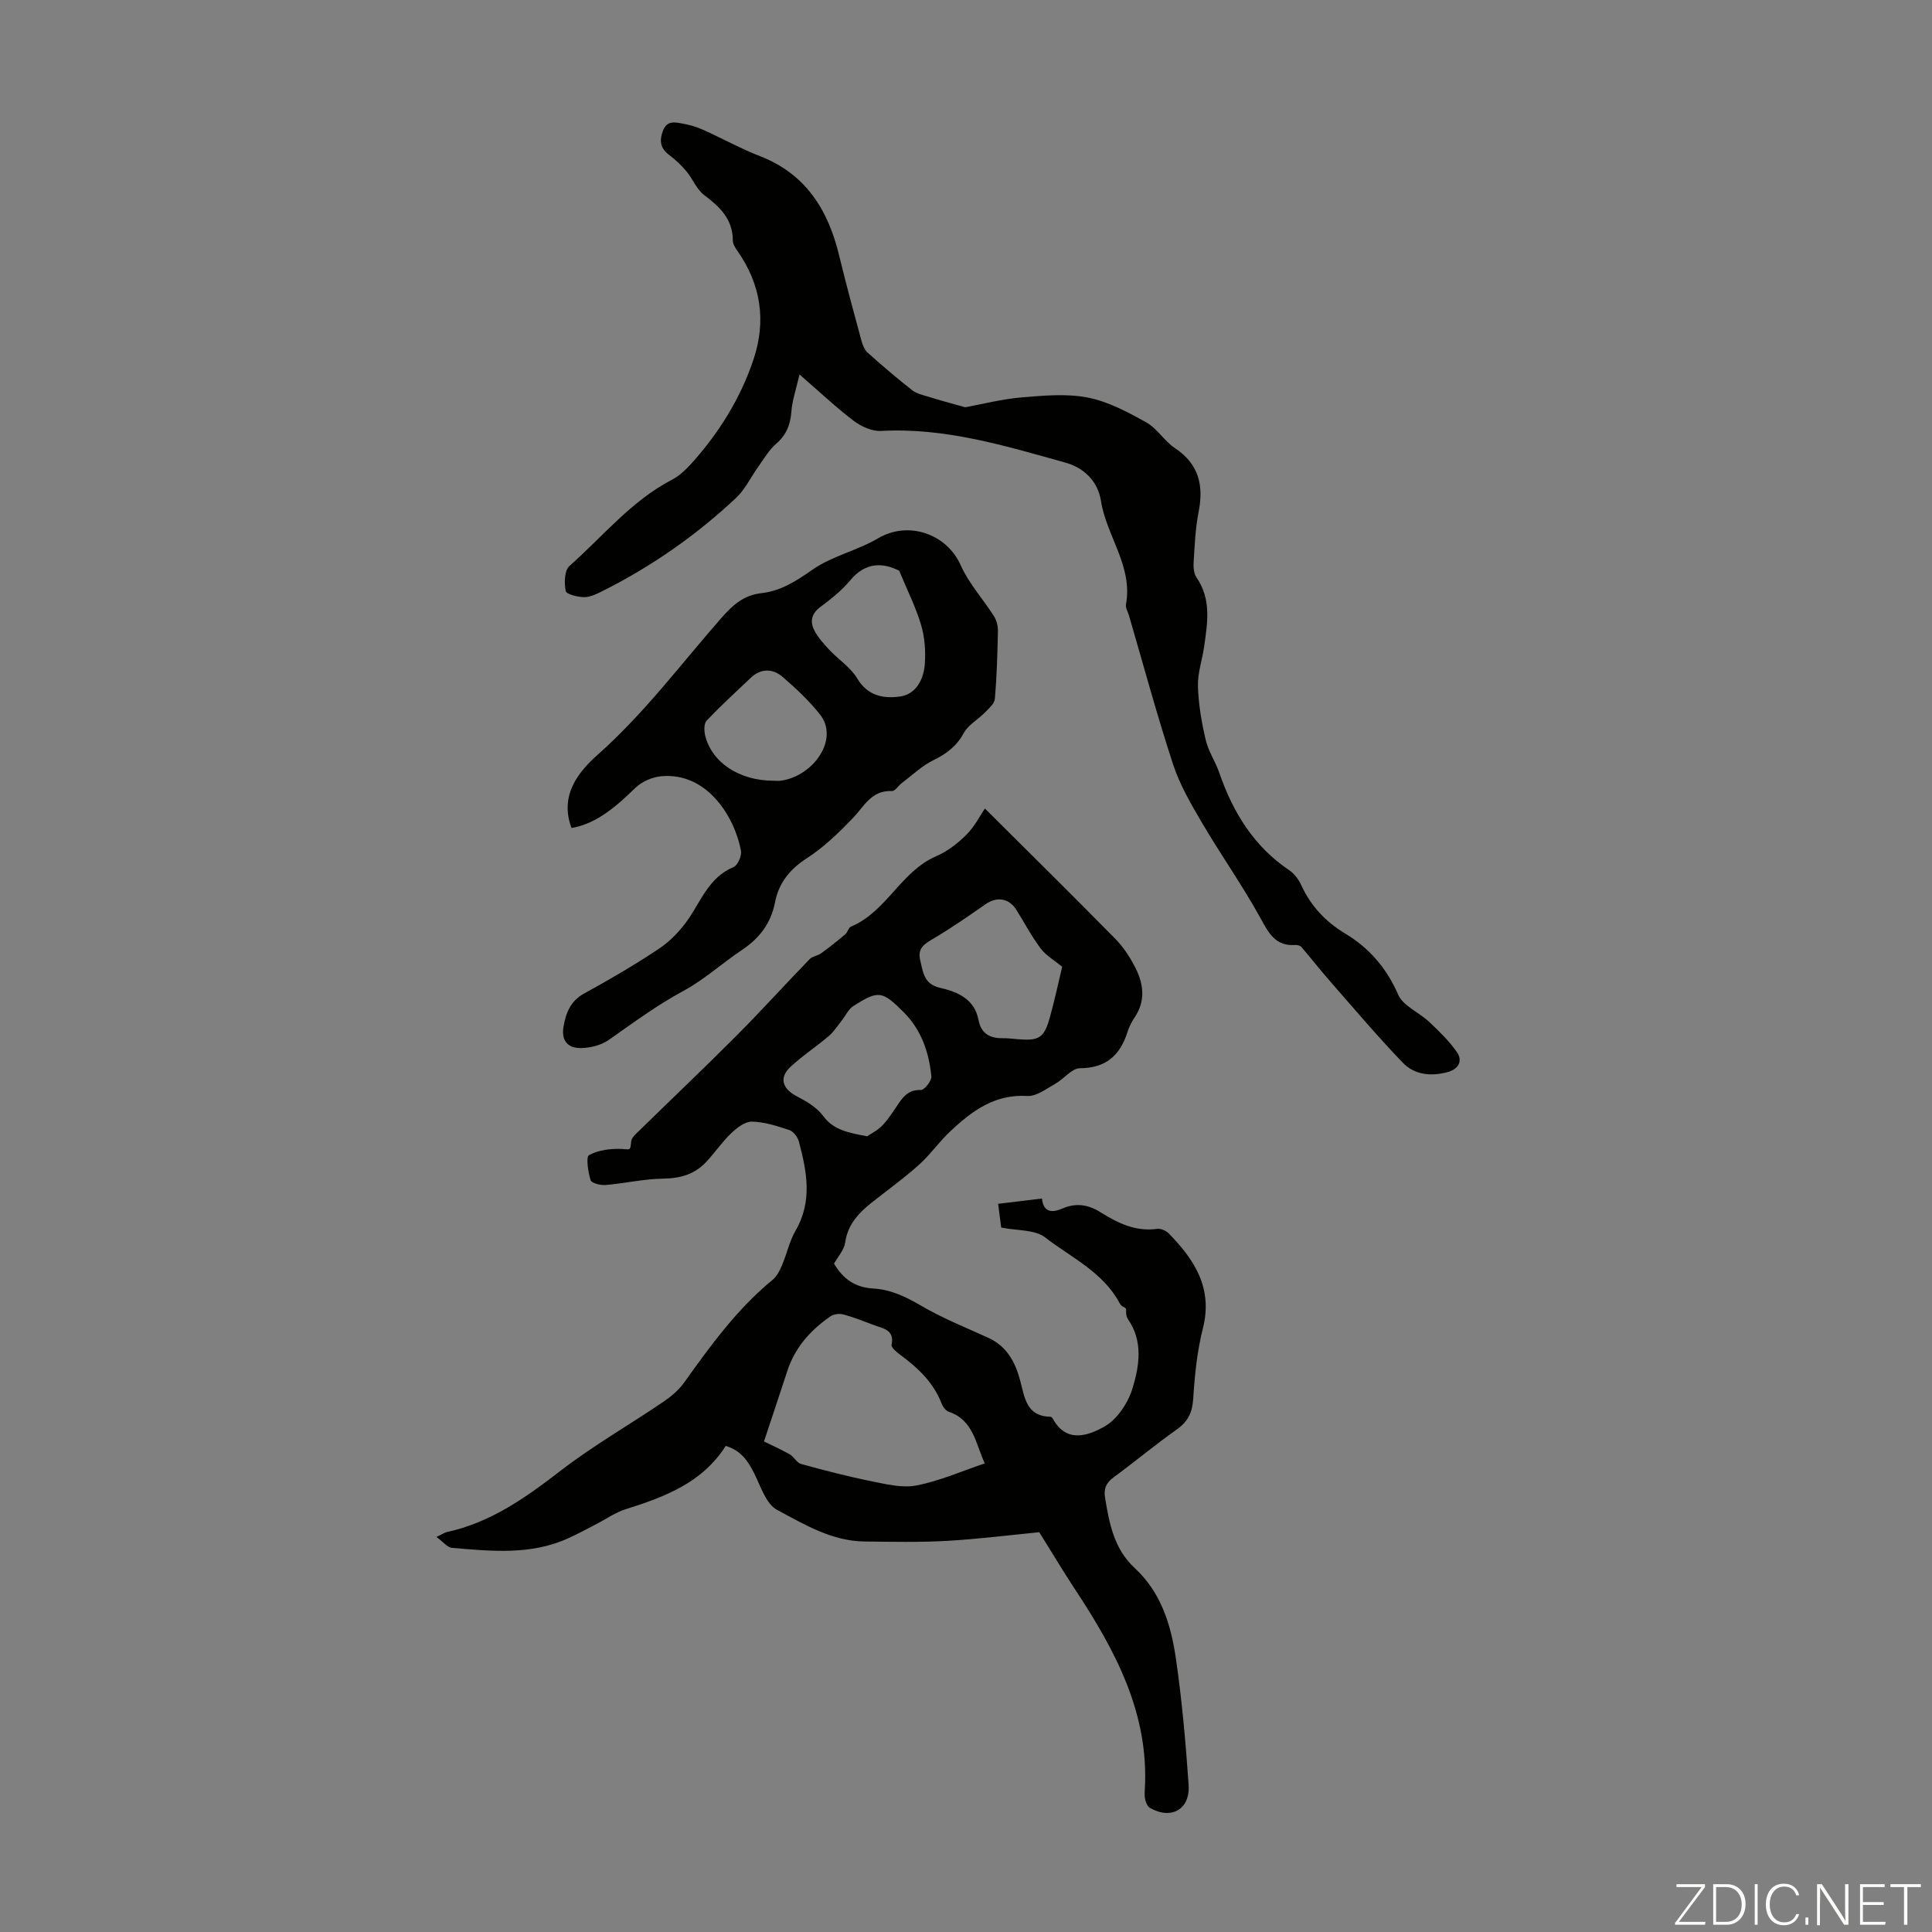 <svg enable-background="new 0 0 400 400" viewBox="0 0 400 400" xmlns="http://www.w3.org/2000/svg"><rect x="0" y="0" width="400" height="400" fill="#808080" stroke="none"/><g fill="#fbfcfa"><path d="m346.9 398 5.4-7.3h-5.2v-.6h5.9v.6l-5.4 7.2h5.5l-.1.6h-6.2v-.5z"/><path d="m354.7 390.1h2.8c2.3 0 3.9 1.6 3.9 4.1s-1.6 4.3-3.9 4.3h-2.8zm.6 7.8h2c2.2 0 3.3-1.6 3.3-3.6 0-1.8-1-3.6-3.3-3.6h-2z"/><path d="m363.9 390.1v8.4h-.6v-8.4z"/><path d="m372.5 396.3c-.4 1.3-1.4 2.3-3.2 2.3-2.4 0-3.7-1.9-3.7-4.3 0-2.3 1.2-4.3 3.7-4.3 1.8 0 2.9 1 3.2 2.4h-.6c-.4-1.1-1.1-1.8-2.5-1.8-2.1 0-3 1.9-3 3.7s.9 3.7 3 3.7c1.4 0 2.1-.7 2.5-1.7z"/><path d="m373.8 398.5v-1.5h.6v1.5z"/><path d="m376.2 398.5v-8.4h1c1.3 2 4.4 6.7 4.9 7.6-.1-1.2-.1-2.4-.1-3.8v-3.8h.7v8.4h-.9c-1.2-1.9-4.4-6.8-5-7.7.1 1.1 0 2.3 0 3.9v3.9h-.6z"/><path d="m390 394.4h-4.3v3.5h4.7l-.1.6h-5.2v-8.4h5.1v.6h-4.5v3.1h4.3z"/><path d="m394.2 390.7h-2.8v-.6h6.3v.6h-2.8v7.8h-.7z"/></g><path d="m203.91 167.39c9.06 9.02 18.11 17.95 27.03 27.01 1.69 1.72 3.07 3.87 4.16 6.03 1.69 3.33 2.09 6.81-.17 10.19-.62.92-1.15 1.95-1.48 3-1.53 4.85-4.42 7.51-9.87 7.55-1.7.01-3.32 2.23-5.1 3.22-1.85 1.03-3.91 2.64-5.78 2.52-6.76-.42-11.47 3.12-15.93 7.29-2.2 2.06-3.96 4.58-6.16 6.63-2.41 2.24-5.08 4.22-7.68 6.25-3.5 2.73-7.23 5.16-7.95 10.18-.22 1.55-1.52 2.94-2.3 4.36 1.84 3.17 4.41 4.95 8.1 5.15 3.63.2 6.76 1.71 9.92 3.56 4.42 2.59 9.24 4.51 13.92 6.65 3.82 1.74 5.56 4.99 6.58 8.79.94 3.49 1.25 7.48 6.3 7.55.17 0 .39.25.49.43 2.84 5.19 7.44 3.43 10.69 1.59 2.66-1.5 4.92-4.95 5.83-8 1.38-4.61 2.19-9.67-.98-14.21-.28-.41-.39-1.02-.38-1.54.01-.71.07-.68-.75-1.12-.26-.14-.47-.44-.62-.71-3.44-6.42-10.02-9.41-15.42-13.58-2.12-1.64-5.72-1.35-9.07-2.03-.17-1.32-.38-2.91-.64-4.91 3.13-.38 5.97-.73 9.07-1.1.33 2.94 2.12 2.99 4.29 2.05 2.8-1.2 5.31-.8 7.9.83 3.52 2.21 7.22 4.02 11.65 3.4.75-.1 1.82.35 2.38.91 5.37 5.47 9.22 11.37 7.1 19.73-1.2 4.73-1.69 9.68-2 14.56-.18 2.86-1.1 4.71-3.42 6.35-4.47 3.16-8.69 6.69-13.1 9.93-1.56 1.15-2.03 2.36-1.72 4.24.86 5.36 1.91 10.62 6.13 14.51 5.43 5.01 7.48 11.67 8.5 18.55 1.28 8.71 2.05 17.52 2.66 26.31.35 5.13-3.59 7.32-8.02 4.79-.47-.27-.77-1-.93-1.58-.18-.63-.17-1.34-.13-2 1-16.01-6.18-29.16-14.59-41.9-2.43-3.69-4.69-7.49-7.25-11.59-5.99.58-12.53 1.41-19.09 1.79-5.69.32-11.41.19-17.11.13-6.75-.08-12.46-3.54-18.09-6.55-2.26-1.21-3.37-4.81-4.69-7.47-1.29-2.59-2.73-4.81-5.94-5.77-4.84 7.64-12.65 10.57-20.75 13.12-2.08.65-3.95 1.99-5.92 3.01-1.97 1.01-3.92 2.08-5.93 2.99-7.77 3.54-15.95 2.67-24.07 1.99-.96-.08-1.84-1.26-3.22-2.26 1.35-.64 1.72-.92 2.14-1.01 9.11-1.97 16.38-7.16 23.62-12.74 6.71-5.17 14.12-9.42 21.15-14.18 1.62-1.1 3.23-2.44 4.36-4.02 5.47-7.65 10.97-15.25 18.33-21.29.89-.73 1.49-1.93 1.95-3.03 1.01-2.36 1.54-4.97 2.81-7.16 3.53-6.09 2.33-12.24.68-18.43-.25-.93-1.13-2.1-1.98-2.38-2.51-.84-5.13-1.69-7.73-1.75-1.43-.03-3.12 1.27-4.29 2.39-1.93 1.84-3.44 4.11-5.28 6.05-2.36 2.48-5.28 3.31-8.77 3.36-3.98.05-7.95.98-11.94 1.32-1.06.09-2.94-.37-3.13-.99-.52-1.7-1.01-4.83-.32-5.2 1.93-1.05 4.48-1.37 6.76-1.27 1.75.08 1.78.46 1.96-1.57.05-.58.61-1.19 1.07-1.64 6.86-6.71 13.82-13.31 20.59-20.1 5.21-5.22 10.16-10.7 15.29-16 .57-.59 1.65-.67 2.35-1.18 1.73-1.25 3.4-2.59 5.03-3.96.49-.42.66-1.37 1.18-1.59 7.36-3.06 10.31-11.42 17.64-14.57 2.31-.99 4.46-2.66 6.26-4.46 1.69-1.67 2.81-3.93 3.82-5.42zm-.02 135.59c-1.93-4.16-2.35-8.95-7.41-10.67-.63-.21-1.25-1.01-1.51-1.67-1.7-4.48-5.03-7.53-8.75-10.27-.68-.5-1.73-1.41-1.63-1.92.66-3.16-1.75-3.38-3.64-4.1-2.09-.79-4.17-1.62-6.31-2.2-.82-.22-2.01-.1-2.68.37-4.13 2.85-7.37 6.44-8.96 11.34-1.56 4.81-3.18 9.61-4.83 14.58 1.56.76 3.5 1.62 5.33 2.66.89.51 1.46 1.76 2.36 2 4.79 1.32 9.62 2.58 14.49 3.56 3.09.62 6.42 1.46 9.39.89 4.76-.92 9.31-2.94 14.15-4.57zm-24.36-67.72c.8-.55 2.19-1.23 3.18-2.27 1.29-1.37 2.31-3.01 3.38-4.59 1.11-1.63 2.26-2.81 4.57-2.73.73.02 2.27-1.92 2.17-2.83-.51-4.97-2.05-9.6-5.73-13.27-4.44-4.43-5.19-4.61-10.42-1.28-1.02.65-1.6 1.99-2.4 2.99-.87 1.09-1.63 2.32-2.67 3.21-2.61 2.21-5.5 4.1-7.99 6.43-2.37 2.22-1.61 4.51 1.29 6.02 2 1.05 4.18 2.3 5.47 4.05 2.2 3.01 5.25 3.52 9.15 4.27zm40.38-35.1c-1.63-1.35-3.35-2.33-4.45-3.79-1.87-2.49-3.34-5.28-5-7.94-1.53-2.47-4.03-2.87-6.38-1.24-3.53 2.45-7.07 4.91-10.76 7.1-1.86 1.1-3.41 1.95-2.8 4.52.6 2.5.76 4.95 4.12 5.71 3.61.83 7.12 2.3 7.95 6.65.54 2.81 2.33 3.82 5.01 3.78 1-.02 2.01.11 3.01.2 4.58.38 5.56-.21 6.8-4.68 1.02-3.69 1.81-7.45 2.5-10.31z" fill="#010100"/><path d="m199.84 84.32c3.61-.66 7.6-1.7 11.65-2.04 4.56-.38 9.3-.83 13.71.03 4.21.82 8.27 2.99 12.09 5.12 2.28 1.26 3.77 3.88 5.97 5.35 4.97 3.31 5.99 7.73 4.89 13.26-.67 3.38-.8 6.89-1.02 10.34-.07 1.05.03 2.36.59 3.18 3.12 4.51 2.28 9.39 1.59 14.27-.39 2.77-1.37 5.52-1.29 8.26.11 3.72.76 7.47 1.61 11.1.55 2.36 2.01 4.48 2.81 6.8 2.83 8.22 7.17 15.28 14.56 20.24 1.05.7 1.91 1.94 2.45 3.11 1.99 4.3 5 7.5 9.07 9.95 4.97 2.99 8.56 7.14 10.96 12.64 1.03 2.36 4.33 3.67 6.42 5.64 2.06 1.95 4.15 3.96 5.75 6.28 1.21 1.76.38 3.45-1.83 4.08-3.45.98-6.93.65-9.38-1.9-5.19-5.39-10.02-11.11-14.95-16.74-2.08-2.37-4.02-4.86-6.08-7.26-.24-.28-.83-.4-1.25-.38-4.1.28-5.47-2.44-7.2-5.58-3.7-6.72-8.16-13.02-12.05-19.64-2.3-3.91-4.64-7.92-6.04-12.19-3.34-10.19-6.13-20.55-9.14-30.85-.22-.75-.73-1.56-.61-2.25 1.46-7.92-4.03-14.14-5.18-21.44-.64-4.04-3.47-6.84-7.39-7.93-12.48-3.48-24.91-7.28-38.15-6.55-1.85.1-4.08-.91-5.62-2.07-3.63-2.75-6.96-5.9-11.25-9.62-.71 3.1-1.51 5.36-1.68 7.67-.2 2.74-1.05 4.86-3.18 6.7-1.47 1.28-2.5 3.08-3.66 4.7-1.55 2.16-2.72 4.71-4.62 6.49-8.28 7.77-17.53 14.22-27.7 19.31-1.18.59-2.52 1.25-3.77 1.23-1.34-.01-3.67-.6-3.8-1.27-.32-1.66-.27-4.25.78-5.18 6.92-6.12 12.82-13.49 21.24-17.87 1.54-.8 2.9-2.12 4.09-3.43 5.66-6.31 10.09-13.42 12.78-21.47 2.67-7.99 1.53-15.55-3.36-22.5-.44-.62-.93-1.41-.93-2.12 0-4.45-2.71-6.98-5.96-9.43-1.54-1.16-2.32-3.3-3.61-4.85-1.04-1.25-2.25-2.41-3.55-3.38-1.83-1.36-2.14-2.85-1.38-4.96.83-2.31 2.51-1.87 4.12-1.58 1.42.26 2.84.66 4.15 1.25 3.98 1.78 7.81 3.91 11.86 5.49 9.52 3.71 14.11 11.15 16.39 20.58 1.42 5.86 3 11.68 4.58 17.51.25.92.63 1.98 1.3 2.58 2.99 2.68 6.06 5.29 9.22 7.78.89.7 2.14.98 3.27 1.32 2.41.77 4.88 1.42 7.73 2.22z" fill="#010100"/><path d="m118.33 171.43c-2.55-6.78 1.43-11.64 5.47-15.22 9.62-8.54 17.22-18.78 25.62-28.34 2.32-2.64 4.6-4.66 8.21-5.06 4.03-.45 7.23-2.52 10.59-4.87 4.05-2.83 9.26-3.94 13.56-6.48 6.25-3.7 14.22-.96 17.12 5.56 1.68 3.78 4.62 6.98 6.87 10.53.55.86.86 2.04.84 3.06-.1 4.7-.23 9.4-.63 14.07-.09 1.01-1.25 2.01-2.08 2.85-1.42 1.46-3.44 2.54-4.36 4.23-1.49 2.73-3.55 4.29-6.27 5.62-2.41 1.18-4.43 3.14-6.6 4.78-.7.53-1.37 1.66-2.01 1.62-4.25-.21-5.74 3.17-8.11 5.63-2.9 3.01-5.98 6-9.46 8.25-3.56 2.29-5.85 5.13-6.63 9.15-.84 4.36-3.23 7.45-6.86 9.88-4.09 2.73-7.79 6.13-12.08 8.45-5.49 2.96-10.43 6.62-15.49 10.17-1.53 1.07-3.69 1.62-5.59 1.68-2.98.09-4.27-1.6-3.76-4.5.49-2.77 1.42-5.24 4.25-6.79 5.29-2.9 10.52-5.95 15.53-9.3 2.31-1.54 4.37-3.71 5.97-5.99 2.77-3.98 4.39-8.79 9.44-10.89.86-.36 1.73-2.33 1.54-3.37-1.25-6.84-6.89-16.31-16.5-15.44-1.89.17-4.09 1.14-5.43 2.47-4.95 4.87-8.7 7.46-13.15 8.25zm67.84-53.27c-3.28-1.64-6.9-1.92-10.17 2.02-1.76 2.12-4.01 3.88-6.23 5.55-1.77 1.33-2.07 2.97-1.23 4.66.76 1.54 1.98 2.89 3.17 4.16 1.89 2.02 4.41 3.62 5.78 5.93 2.18 3.67 5.54 4.19 8.87 3.72 3.32-.47 4.87-3.56 5.11-6.68.2-2.69-.01-5.56-.77-8.14-1.08-3.65-2.83-7.1-4.53-11.22zm-26.16 43.48c.56 0 1.12.07 1.67-.01 6.72-.92 12.15-8.61 8.08-13.72-2.26-2.84-4.96-5.38-7.72-7.76-2.05-1.77-4.5-1.81-6.62.2-3.08 2.91-6.2 5.78-9.11 8.84-.57.59-.55 2.08-.33 3.03 1.34 5.61 7.02 9.37 14.03 9.42z" fill="#010100"/></svg>